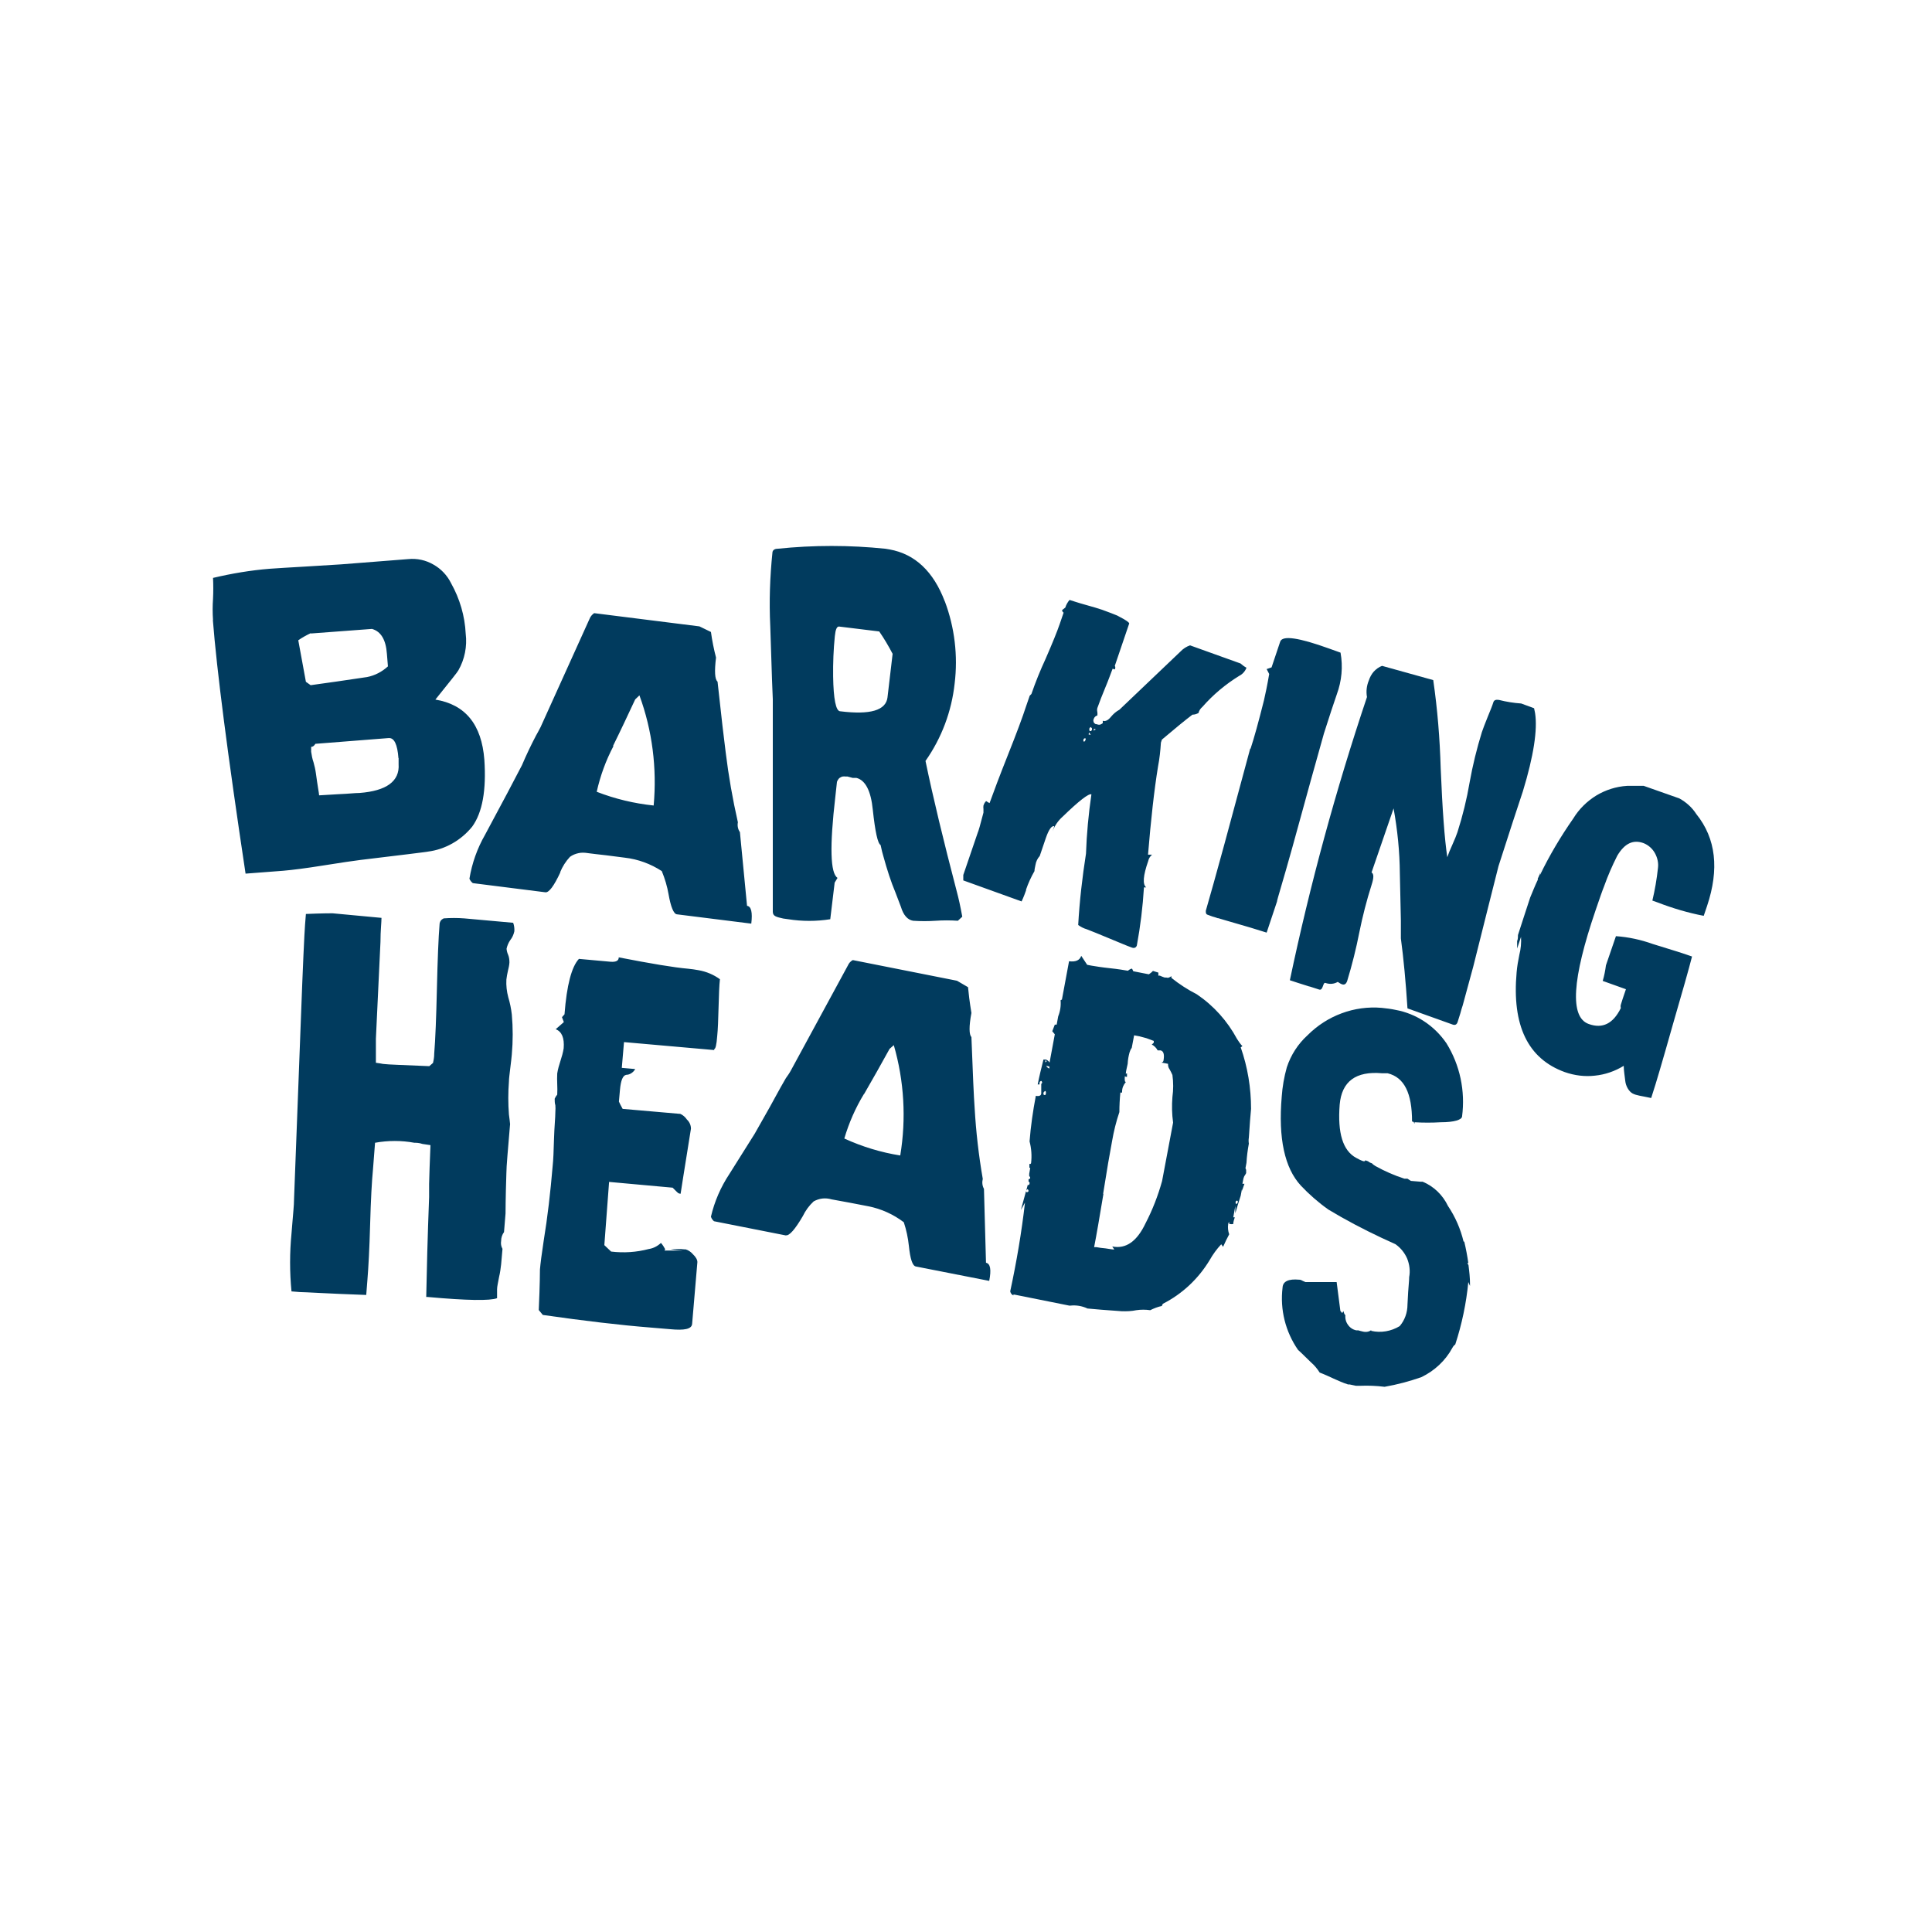 <?xml version="1.0" encoding="utf-8"?>
<svg xmlns="http://www.w3.org/2000/svg" id="Layer_1" viewBox="0 0 114 114">
  <defs>
    <style>.cls-1{fill:#fff;}.cls-2{fill:#013b5e;}</style>
  </defs>
  <path class="cls-1" d="M0,0h114v114H0V0Z"/>
  <path class="cls-2" d="M33.05,51.47c.14-.34.33-.64.58-.91.15-.11.32-.18.51-.22.18-.04.37-.03.55,0,.25.04.62.07,1.1.13l1.09.14c.77.09,1.51.36,2.17.79.18.44.32.9.4,1.37.13.74.3,1.16.49,1.18l4.39.55c.08-.66,0-1.02-.25-1.05l-.42-4.35c-.06-.08-.1-.18-.12-.28-.02-.1-.02-.2,0-.3-.31-1.36-.55-2.74-.72-4.13-.09-.67-.25-2.06-.48-4.17-.16-.13-.19-.6-.09-1.42-.13-.5-.23-1-.3-1.51l-.68-.33-6.21-.78c-.12.08-.22.2-.27.33l-2.89,6.39c-.12.23-.21.4-.27.5-.3.57-.58,1.16-.83,1.75l-.86,1.64-1.32,2.47c-.46.8-.77,1.68-.92,2.59.04.1.11.19.2.26l4.28.54c.21.03.51-.37.89-1.19h0ZM36.17,44.02c.45-.91.88-1.83,1.31-2.75l.25-.24c.76,2.07,1.04,4.3.84,6.5-1.15-.12-2.28-.39-3.36-.81.21-.94.54-1.85.99-2.7h-.03ZM55.75,35.49c-.67-1.77-1.76-2.8-3.26-3.07l-.24-.04c-2.12-.22-4.25-.22-6.37,0-.19,0-.29.1-.3.21-.15,1.45-.2,2.9-.13,4.35.09,2.84.14,4.28.15,4.32v12.54c0,.27.23.31.62.4l.29.04c.82.13,1.66.13,2.48,0l.26-2.16.17-.28c-.43-.27-.47-1.86-.13-4.79.06-.54.09-.8.09-.82,0-.06.03-.12.06-.17.03-.05.07-.1.12-.13.05-.03.1-.06.16-.07.06-.01.12-.01.18,0h.11l.15.04.15.04h.22c.53.13.86.76.97,1.88.14,1.3.29,1.99.46,2.08.06.3.12.51.16.65.22.8.45,1.52.72,2.16l.32.84c.15.5.4.77.72.82.44.03.89.03,1.33,0,.43-.03.87-.03,1.31,0l.26-.24c-.11-.61-.22-1.1-.32-1.47-.79-3.02-1.41-5.59-1.85-7.72.95-1.35,1.54-2.92,1.72-4.57.2-1.64,0-3.31-.58-4.85h0ZM52.37,41.14c-.09.78-1.02,1.05-2.79.83-.26,0-.4-.74-.42-2.05-.01-.79.02-1.59.1-2.38.04-.4.12-.58.25-.57l2.37.29c.29.42.55.86.79,1.32l-.3,2.55h0ZM12.56,36.58c.23,2.95.87,7.93,1.93,14.97l2.22-.17c.58-.05,1.35-.15,2.29-.3,1.13-.18,1.88-.29,2.29-.34,2.41-.29,3.73-.45,3.96-.49,1.02-.13,1.95-.66,2.61-1.47.61-.84.84-2.16.72-3.95-.16-2.08-1.12-3.26-2.89-3.55.86-1.07,1.32-1.64,1.36-1.73.37-.65.52-1.41.43-2.15-.05-1.05-.35-2.07-.86-2.98-.23-.47-.6-.86-1.05-1.11-.45-.26-.96-.37-1.48-.32l-3.95.31-2.11.13c-.94.05-1.64.1-2.11.13-1.13.09-2.25.28-3.35.54.02.41.02.82,0,1.23-.03.42-.03.84,0,1.26h0ZM23.52,44.74v.35c.07,1.01-.72,1.58-2.31,1.7-.27,0-.66.05-1.2.07l-1.18.07c0-.1-.09-.54-.19-1.3-.03-.22-.08-.44-.14-.65-.07-.2-.11-.41-.14-.62v-.29c.09,0,.17-.05.25-.18l4.33-.34c.32-.02.51.37.57,1.18h0ZM18.34,37.38l3.61-.27c.53.15.82.64.88,1.47l.06.74c-.35.32-.77.54-1.23.63-1.27.19-2.37.35-3.33.48l-.28-.2-.45-2.45c.23-.16.48-.3.74-.42v.03h0ZM30.35,54.95c.01-.17-.01-.34-.07-.5l-2.89-.26c-.4-.03-.81-.03-1.21,0-.06.03-.12.07-.16.12-.04.05-.07.12-.08.19-.07.85-.12,2.14-.16,3.85-.04,1.71-.09,2.99-.16,3.84,0,.07,0,.24-.07.53l-.22.19c-1.64-.07-2.5-.1-2.59-.12-.1,0-.19-.02-.29-.04l-.27-.04v-1.42l.27-5.71c0-.67.06-1.15.06-1.42l-2.89-.27c-.1,0-.62,0-1.57.04l-.05.63c-.04.52-.13,2.42-.25,5.68l-.4,10.53c0,.38-.06.85-.1,1.41l-.05.61c-.11,1.13-.11,2.28,0,3.41l.49.04c.32,0,1.62.09,3.92.17l.07-.89c.06-.74.12-1.81.16-3.27.04-1.46.1-2.55.17-3.27l.12-1.55c.77-.14,1.56-.14,2.32,0,.11,0,.27,0,.48.07l.47.07c-.04,1.02-.07,1.77-.08,2.29v.78c-.09,2.35-.14,4.31-.17,5.89h.09c2.32.21,3.68.23,4.09.07v-.52c0-.18.06-.39.12-.74.06-.24.09-.49.12-.74l.08-.91c-.08-.14-.11-.31-.08-.47,0-.19.06-.37.17-.52l.09-1.1c0-.07,0-.87.05-2.39,0-.38.09-1.35.22-2.91,0,.13,0-.04-.07-.54-.05-.65-.05-1.3,0-1.94,0-.18.04-.44.08-.8s.08-.62.09-.8c.07-.79.07-1.58,0-2.36-.04-.35-.11-.69-.21-1.02-.09-.34-.13-.69-.11-1.04.02-.17.05-.34.09-.51.04-.16.08-.33.09-.5,0-.16-.02-.32-.08-.46-.05-.11-.08-.23-.09-.35.04-.18.11-.35.22-.51.12-.15.2-.33.24-.52h0ZM79.37,77.6c-.05-.07-.08-.15-.1-.24l-.07.12-.11-.13-.22-1.7h-1.84l-.16-.07c-.05-.03-.11-.06-.17-.07h-.04c-.63-.06-.96.1-.98.46-.16,1.3.17,2.61.91,3.68,0,0,.28.25.77.74.2.17.37.38.51.6.56.21,1.1.52,1.67.7h.09l.38.08c.08,0,.16,0,.25,0,.48-.02.96,0,1.44.06.74-.13,1.46-.32,2.17-.57.77-.37,1.42-.97,1.83-1.73.04-.08.1-.15.17-.2.39-1.19.65-2.43.77-3.68l.1.23s0-.06,0-.1c0-.38-.04-.74-.09-1.13-.02-.04-.05-.08-.07-.12h.06c-.06-.43-.14-.85-.24-1.27h-.04c-.18-.75-.49-1.46-.92-2.1-.31-.65-.84-1.16-1.49-1.43h-.11l-.59-.05-.2-.13h-.18c-.59-.19-1.16-.44-1.7-.74-.08-.05-.16-.1-.22-.17-.08-.02-.16-.06-.23-.12-.05-.01-.1-.03-.15-.06,0,.04-.06.07-.08.06h-.04c-.15-.05-.29-.12-.43-.2-.79-.43-1.1-1.47-.97-3.14.12-1.37.95-1.99,2.51-1.85.05,0,.11,0,.16,0h.16c.99.24,1.44,1.19,1.44,2.84l.11.04v.04l.04.05v-.08c.51.03,1.03.03,1.54,0,.82,0,1.23-.15,1.26-.33.2-1.51-.12-3.04-.92-4.33-.71-1.04-1.79-1.75-3-1.97-.27-.06-.54-.09-.82-.12-.8-.07-1.61.04-2.36.32-.76.28-1.44.72-2.02,1.3-.56.51-.98,1.16-1.22,1.89-.16.57-.26,1.15-.3,1.73-.21,2.46.17,4.21,1.13,5.25.49.52,1.04,1,1.62,1.41,1.01.61,2.06,1.16,3.12,1.66l.83.38c.31.21.55.51.7.85.14.35.19.73.12,1.1,0,.23-.04.52-.06.88l-.04.74c0,.47-.16.92-.46,1.27-.51.31-1.11.41-1.68.28v-.04c-.1.07-.23.11-.35.1-.09,0-.18-.03-.27-.05l-.14-.04h-.12c-.2-.04-.38-.16-.5-.34-.12-.17-.17-.38-.14-.59h0ZM73.77,44.17l-1.52,5.63c-.48,1.76-.85,3.08-1.1,3.94,0,.12,0,.19.09.23l.3.11c.11.03.21.06.32.1h-.06.09l.37.11c1.19.34,2.02.59,2.48.74l.61-1.83c0-.1.34-1.16.91-3.21.82-2.99,1.44-5.23,1.86-6.71.33-1.03.58-1.8.76-2.31.29-.79.37-1.63.22-2.46l-.67-.24c-1.8-.65-2.76-.79-2.89-.41l-.51,1.52-.29.1.15.29c-.11.65-.22,1.17-.31,1.56-.32,1.27-.58,2.22-.79,2.85h0ZM60.54,52.5c.13-.38.3-.75.5-1.1,0-.13.04-.24.06-.37.03-.19.12-.38.25-.52l.36-1.06c.18-.52.35-.74.5-.7l-.1.3c.12-.33.33-.63.59-.86.97-.94,1.54-1.38,1.7-1.32-.17,1.16-.28,2.33-.32,3.5-.22,1.4-.38,2.8-.46,4.21.15.11.32.2.5.25.3.11.72.29,1.33.54s1.02.43,1.33.54c.15.06.26,0,.3-.12.21-1.13.35-2.28.42-3.43h.13c-.22-.18-.18-.69.12-1.55.03-.15.11-.28.23-.38h-.24c.17-2.05.36-3.79.59-5.2.09-.46.14-.93.17-1.41l.06-.18c.79-.67,1.39-1.16,1.8-1.47.13,0,.25-.04.36-.1.03-.14.12-.27.23-.36.63-.72,1.36-1.33,2.17-1.83.2-.1.35-.27.43-.48-.13-.07-.24-.15-.35-.25l-2.98-1.07c-.21.07-.41.2-.56.36l-3.61,3.44c-.19.1-.36.25-.5.42-.17.21-.33.28-.48.23v.14s-.1.08-.17.09c-.06.01-.13,0-.19-.03h-.06s-.06-.04-.08-.06c-.07-.08-.07-.19-.02-.28.02-.04.04-.08.08-.11.03-.03.07-.05.12-.06.01-.07.01-.14,0-.21-.02-.07-.02-.15,0-.23.14-.39.29-.78.45-1.16.22-.52.35-.91.45-1.16l.13.04c.04-.07.04-.15,0-.21l.85-2.5c0-.06-.17-.19-.58-.4l-.13-.07c-.19-.08-.48-.19-.89-.34-.21-.07-.53-.17-.97-.29-.44-.12-.72-.22-.95-.29-.11.13-.2.28-.25.45l-.19.15c0,.06.04.12.09.15l-.23.67c-.15.44-.43,1.13-.84,2.07-.31.67-.59,1.36-.83,2.06l-.1.1-.21.61c-.22.68-.58,1.64-1.07,2.87s-.88,2.27-1.09,2.86l-.09-.05-.11-.07s-.1.07-.16.26c-.01.07-.01.14,0,.21,0,.07,0,.14,0,.21-.19.74-.3,1.11-.34,1.19l-.85,2.49v.32l3.44,1.24s.12-.24.27-.67h0ZM64.56,43l.1.04-.14.07.04-.1ZM64.37,42.93c.06,0,.08.07.06.13,0,.03-.03.05-.05.07-.03.01-.06.02-.08,0-.03-.04-.03-.09-.02-.14,0-.02.02-.04.04-.06.02-.02.04-.03.06-.03v.03ZM64.27,43.22l.09.15-.13-.04.04-.11h0ZM63.93,43.64s.02-.05.04-.06c.02-.01.05-.02.07-.02.03.03.03.08,0,.12,0,.02-.02.04-.03.06-.02.01-.04.02-.06.02-.03-.03-.03-.07-.02-.11h0Z"/>
  <path class="cls-2" d="M77.28,58.21l.56.18c.24.08.21-.45.37-.39.12.04.24.06.37.05s.25-.05.35-.11c.06,0,.41.38.56-.05.29-.95.53-1.91.72-2.88.19-.94.43-1.88.72-2.79.14-.43.14-.66,0-.74l1.3-3.78c.23,1.27.36,2.55.37,3.84l.06,2.77v1.06c.16,1.19.29,2.57.39,4.13l2.68.96c.13.04.23,0,.28-.16l.16-.51c.04-.16.09-.32.14-.47l.62-2.28c.4-1.59.7-2.79.9-3.59l.59-2.34c.63-1.96,1.11-3.44,1.44-4.42.64-2.1.87-3.64.72-4.61l-.06-.29-.76-.28c-.44-.03-.88-.1-1.31-.21-.18-.03-.29.01-.33.13-.06.2-.18.49-.34.88-.16.39-.27.69-.34.89-.3.97-.54,1.95-.72,2.95-.17,1-.41,1.98-.72,2.95-.06.18-.16.43-.3.74-.14.3-.24.56-.3.74-.16-1.05-.29-2.8-.39-5.25-.05-1.74-.19-3.48-.44-5.2l-3.02-.84c-.19.07-.35.19-.49.34-.13.15-.23.33-.29.52-.13.31-.17.65-.11.98-1.84,5.48-3.36,11.06-4.55,16.71.23.08.64.21,1.15.37h0ZM90.75,51.89c-.17.35-.32.74-.46,1.07-.19.56-.42,1.3-.72,2.21,0,.12,0,.24-.05.36v.44l.15-.45.08-.24c.02.36-.01.71-.1,1.06-.07.34-.13.68-.16,1.03-.28,3.14.66,5.1,2.84,5.89.57.2,1.18.28,1.78.21.6-.06,1.18-.26,1.7-.58,0,.29.06.59.09.89.03.3.21.62.43.74.22.12.5.14,1.1.27l.12-.38c.12-.35.51-1.66,1.16-3.96.57-1.96.95-3.3,1.13-4.01-.52-.19-1.29-.42-2.32-.74-.7-.25-1.43-.41-2.17-.46l-.59,1.72c-.04.31-.1.62-.19.92l1.37.49c-.15.43-.25.74-.3.91-.02.07-.02.13,0,.2-.45.92-1.08,1.24-1.9.94-1.12-.4-.98-2.64.41-6.71.23-.67.39-1.14.5-1.41.22-.62.48-1.22.78-1.81.44-.74.95-.96,1.55-.74.28.11.52.32.67.59s.22.58.18.88c-.07.65-.18,1.29-.33,1.92l.31.11c.88.34,1.79.61,2.72.79l.2-.59c.72-2.16.53-3.97-.64-5.42-.25-.39-.6-.7-1-.92l-2.1-.74h-.98c-.65.04-1.27.24-1.82.57-.55.34-1.02.8-1.36,1.36-.74,1.06-1.4,2.17-1.96,3.33,0-.13.06-.24.08-.36-.05.22-.13.41-.22.59h0ZM42.13,61.91c.09,0,.15-.25.19-.78.04-.38.06-.94.08-1.69.02-.75.04-1.3.08-1.66-.37-.27-.8-.45-1.25-.53-.21-.04-.42-.07-.63-.09-.82-.07-2.19-.3-4.09-.67,0,.2-.16.28-.47.26l-1.88-.17c-.43.46-.72,1.55-.85,3.27l-.15.17.11.29-.48.42c.36.14.52.51.47,1.13-.04.25-.11.5-.19.74-.08.24-.15.49-.19.74-.01.21-.01.42,0,.63.01.21.01.41,0,.62-.06.07-.11.15-.15.24,0,.13,0,.26.04.39.01.12.01.25,0,.37,0,.36-.06.9-.08,1.61-.02.71-.04,1.25-.08,1.6-.13,1.55-.3,3.02-.53,4.42-.12.78-.19,1.34-.22,1.69,0,.06,0,.85-.07,2.39l.24.29c2.45.35,4.56.6,6.32.74l1.19.1c.84.08,1.28,0,1.3-.32l.31-3.64c0-.13-.08-.29-.27-.47-.11-.13-.26-.23-.42-.28h-.07c-.27-.03-.54-.03-.82,0l.72.07h-1.08l.04-.08c-.07-.13-.15-.26-.25-.37-.2.19-.45.32-.72.36-.72.19-1.47.24-2.22.15l-.4-.38.28-3.73,3.75.34.22.22s.07.07.11.1c.04.02.09.04.14.04,0,0,.2-1.31.61-3.84,0-.1-.02-.2-.06-.29-.04-.09-.1-.18-.17-.24-.1-.15-.24-.28-.41-.35h-.06l-3.33-.29c-.1-.18-.18-.33-.22-.43l.06-.68c.05-.57.17-.87.38-.9.11,0,.21-.04.3-.1.09-.06.17-.14.22-.24l-.79-.07.13-1.52,5.33.47ZM59.79,76.39h.07l3.24.65h.05c.35-.04.7.02,1.02.17.43.04,1.09.1,2.01.16.29.01.59,0,.87-.06.27-.04.55-.04.82,0,.22-.11.45-.2.69-.25,0-.04.04-.09.06-.13,1.14-.58,2.09-1.47,2.76-2.58.19-.34.42-.65.68-.93l.11.15c.11-.25.23-.5.36-.74-.07-.19-.09-.4-.06-.6,0-.05.03-.1.06-.13v.12h.04c.07.02.14.02.2,0,0-.13.05-.26.09-.39h-.09l.12-.67v.43c.1-.35.21-.69.32-1.04l.08-.43s-.01.1,0,.15c.04-.14.09-.28.14-.42h-.12l.06-.31c.02-.08.05-.15.1-.21.02-.04.04-.07.06-.11v-.19l-.04-.1.06-.32c.02-.38.07-.75.14-1.13-.02-.12-.02-.24,0-.35.05-.74.09-1.32.13-1.7,0-1.24-.2-2.46-.61-3.63l.1-.07c-.12-.13-.23-.28-.32-.43-.57-1.06-1.38-1.96-2.37-2.63-.53-.27-1.04-.6-1.5-.97v-.1s-.09.06-.14.08c-.05.02-.11.02-.16,0h-.1l-.14-.05s-.09-.04-.14-.06h-.09v-.18l-.32-.1c-.07.08-.15.14-.24.2l-.92-.18-.07-.15h-.05c-.07.03-.14.07-.2.12-.23-.04-.58-.1-1.06-.15-.48-.05-.84-.11-1.08-.15l-.26-.05-.35-.53c-.09.27-.34.37-.72.32l-.42,2.26-.08.04c.03.32-.02.65-.14.95l-.09.49h-.11l-.15.39.15.18-.31,1.67c-.05-.09-.13-.15-.22-.18h-.08s-.04,0-.06,0c-.12.48-.24.96-.34,1.47h.11s-.01-.07,0-.1c0-.02.01-.05.03-.07.02-.02.04-.03.06-.04.02,0,.04.02.05.05.01.02.02.05.01.07l-.05.06c0,.09,0,.19,0,.28,0,.09,0,.18,0,.27,0,.14-.13.19-.32.15-.17.89-.3,1.79-.37,2.69.11.42.14.85.09,1.28,0,.02-.02.04-.04.05-.02,0-.04,0-.06,0v.23h.05l-.06.35v.14s.04.03.05.06c.01.02.01.05,0,.08l-.09.05v.13s.04.02.05.04c.01.02.02.04.01.07,0,.07-.05.1-.1.1,0-.01,0-.02,0-.04l-.1.37s.02-.04.03-.05.03-.03.05-.04c.02.01.04.03.05.06.01.02.01.05,0,.08l-.09.05-.05-.07-.3,1.1c.08-.14.17-.29.24-.43-.2,1.76-.5,3.51-.87,5.23,0,.05.03.1.06.15.03.04.08.08.13.1h0ZM72.99,70.84s.02,0,.03.02c.02.02.03.04.02.06,0,.01,0,.02-.01.03,0,.02-.01.04-.03.06-.01.02-.03.03-.05.03-.02-.01-.04-.03-.04-.05,0-.02,0-.05,0-.07,0-.02.02-.04.03-.05.01-.01.03-.02.05-.03h0ZM65.09,70.45c.22-1.4.4-2.44.53-3.12.1-.58.24-1.15.43-1.71,0-.38.02-.77.06-1.15h.1v-.06c0-.21.08-.4.22-.56l-.05-.04c-.02-.11-.02-.22,0-.32.01.03.04.05.08.05.01,0,.02,0,.04,0v-.21s-.06.02-.07.04c0-.15.06-.35.11-.6.01-.23.05-.45.11-.67.03-.1.07-.19.13-.27l.14-.74.32.06.41.11.43.16v.1s-.05.07-.12.11c.15.08.27.2.35.35h.18c.17.05.22.24.17.56,0,.1-.07.15-.13.16l.39.07c0,.12.02.23.09.32.06.11.12.22.17.34.06.43.06.87,0,1.3-.04.5-.03,1.01.04,1.51l-.65,3.45c-.24.86-.56,1.69-.97,2.48-.51,1.08-1.16,1.54-1.97,1.38l.12.18c-.12,0-.3-.04-.53-.07-.17-.01-.35-.04-.52-.07h-.14c.14-.71.32-1.77.55-3.15h0ZM61.92,62.94v.11s-.08-.03-.11-.06c-.03-.03-.06-.06-.08-.1l.19.04h0ZM61.7,62.57l.06.05s-.05.05-.08.07v-.12ZM61.66,64.37c.05,0,.07.08.05.17-.01.09-.04.07-.1.07-.02-.01-.03-.03-.04-.04,0-.02,0-.04,0-.06,0-.03.01-.06.03-.08.02-.02.04-.04.07-.06h0ZM46.37,72.89c.2.04.54-.34,1-1.13.16-.33.37-.62.64-.87.16-.09.34-.15.52-.17.18-.02.37,0,.54.05l1.09.2,1.09.21c.75.15,1.46.47,2.08.94.15.45.25.92.3,1.4.08.77.21,1.17.41,1.21l4.33.85c.13-.66.07-1.02-.19-1.07l-.12-4.36c-.1-.18-.12-.39-.07-.59-.24-1.38-.4-2.78-.48-4.18-.05-.68-.11-2.07-.19-4.19-.14-.14-.15-.62,0-1.42-.11-.67-.17-1.18-.2-1.52l-.65-.38-6.15-1.22c-.13.07-.23.18-.29.32l-3.35,6.17c-.09.17-.2.33-.31.48-.43.74-.72,1.3-.94,1.69l-.9,1.59-1.49,2.37c-.51.77-.88,1.62-1.09,2.52.03.11.1.2.18.27l4.25.84h0ZM50.99,64.55c.51-.88,1.01-1.77,1.5-2.66l.25-.22c.61,2.11.74,4.34.38,6.51-1.14-.18-2.25-.52-3.3-1,.27-.92.66-1.81,1.16-2.63Z"/>
</svg>